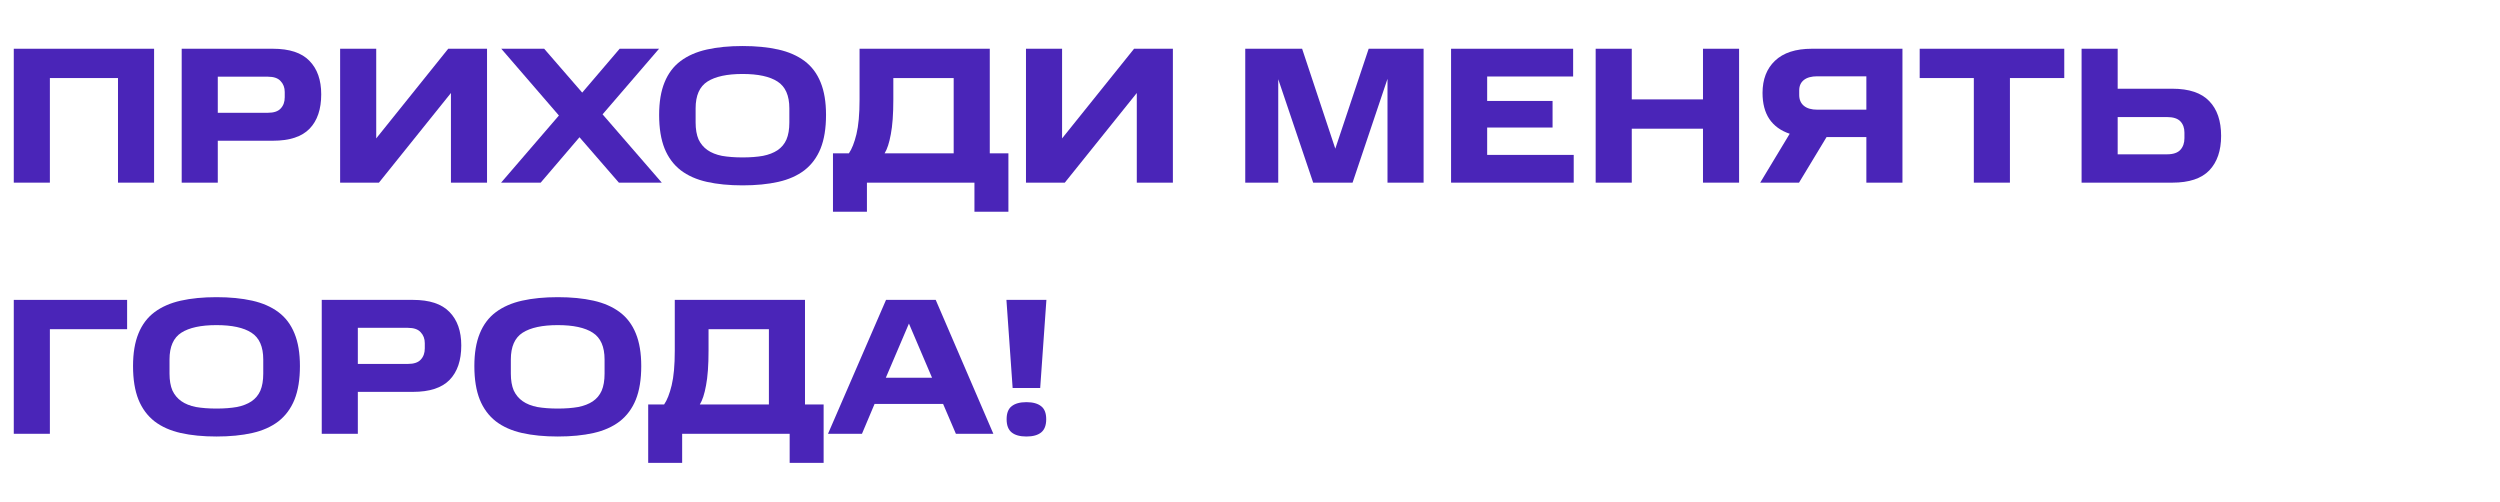 <svg width="438" height="88" viewBox="0 0 438 88" fill="none" xmlns="http://www.w3.org/2000/svg">
<path d="M183.33 52.54L182.242 67.976H177.414L176.326 52.54H183.33ZM176.36 73.45C176.36 72.385 176.654 71.625 177.244 71.172C177.833 70.696 178.694 70.458 179.828 70.458C180.961 70.458 181.822 70.696 182.412 71.172C183.001 71.625 183.296 72.385 183.296 73.45C183.296 74.515 183.001 75.286 182.412 75.762C181.822 76.238 180.961 76.476 179.828 76.476C178.694 76.476 177.833 76.238 177.244 75.762C176.654 75.286 176.36 74.515 176.36 73.45Z" fill="#4A25B8"/>
<path d="M163.937 52.54L174.035 76H167.473L165.229 70.764H153.227L151.017 76H145.067L155.233 52.54H163.937ZM155.199 66.174H163.291L159.245 56.688L155.199 66.174Z" fill="#4A25B8"/>
<path d="M113.563 70.866H116.351C116.873 70.118 117.315 68.996 117.677 67.5C118.04 66.004 118.221 63.987 118.221 61.448V52.54H141.035V70.866H144.299V81.1H138.349V76H119.513V81.1H113.563V70.866ZM124.137 57.674V61.448C124.137 63.987 123.99 66.015 123.695 67.534C123.423 69.03 123.061 70.141 122.607 70.866H134.711V57.674H124.137Z" fill="#4A25B8"/>
<path d="M105.921 62.978C105.921 60.734 105.23 59.17 103.847 58.286C102.487 57.402 100.447 56.96 97.727 56.96C95.007 56.96 92.956 57.402 91.573 58.286C90.19 59.17 89.499 60.734 89.499 62.978V65.46C89.499 66.639 89.669 67.625 90.009 68.418C90.372 69.189 90.893 69.812 91.573 70.288C92.253 70.764 93.103 71.104 94.123 71.308C95.166 71.489 96.367 71.58 97.727 71.58C99.087 71.58 100.277 71.489 101.297 71.308C102.317 71.104 103.167 70.775 103.847 70.322C104.55 69.846 105.071 69.223 105.411 68.452C105.751 67.659 105.921 66.661 105.921 65.46V62.978ZM83.107 64.134C83.107 61.867 83.424 59.963 84.059 58.422C84.694 56.858 85.634 55.611 86.881 54.682C88.128 53.753 89.658 53.084 91.471 52.676C93.284 52.268 95.37 52.064 97.727 52.064C100.084 52.064 102.17 52.268 103.983 52.676C105.796 53.084 107.326 53.753 108.573 54.682C109.82 55.611 110.76 56.858 111.395 58.422C112.03 59.963 112.347 61.867 112.347 64.134C112.347 66.469 112.03 68.429 111.395 70.016C110.76 71.58 109.82 72.849 108.573 73.824C107.326 74.776 105.796 75.456 103.983 75.864C102.17 76.272 100.084 76.476 97.727 76.476C95.37 76.476 93.284 76.272 91.471 75.864C89.658 75.456 88.128 74.776 86.881 73.824C85.634 72.849 84.694 71.58 84.059 70.016C83.424 68.429 83.107 66.469 83.107 64.134Z" fill="#4A25B8"/>
<path d="M72.349 52.54C75.251 52.54 77.381 53.243 78.741 54.648C80.124 56.053 80.815 58.014 80.815 60.53C80.815 63.137 80.135 65.143 78.775 66.548C77.415 67.953 75.273 68.656 72.349 68.656H62.693V76H56.369V52.54H72.349ZM74.423 60.122C74.423 59.351 74.185 58.717 73.709 58.218C73.256 57.697 72.508 57.436 71.465 57.436H62.693V63.76H71.465C72.508 63.76 73.256 63.511 73.709 63.012C74.185 62.513 74.423 61.856 74.423 61.04V60.122Z" fill="#4A25B8"/>
<path d="M46.122 62.978C46.122 60.734 45.431 59.17 44.048 58.286C42.688 57.402 40.648 56.96 37.928 56.96C35.208 56.96 33.157 57.402 31.774 58.286C30.391 59.17 29.7 60.734 29.7 62.978V65.46C29.7 66.639 29.87 67.625 30.21 68.418C30.573 69.189 31.094 69.812 31.774 70.288C32.454 70.764 33.304 71.104 34.324 71.308C35.367 71.489 36.568 71.58 37.928 71.58C39.288 71.58 40.478 71.489 41.498 71.308C42.518 71.104 43.368 70.775 44.048 70.322C44.751 69.846 45.272 69.223 45.612 68.452C45.952 67.659 46.122 66.661 46.122 65.46V62.978ZM23.308 64.134C23.308 61.867 23.625 59.963 24.26 58.422C24.895 56.858 25.835 55.611 27.082 54.682C28.329 53.753 29.859 53.084 31.672 52.676C33.485 52.268 35.571 52.064 37.928 52.064C40.285 52.064 42.371 52.268 44.184 52.676C45.997 53.084 47.527 53.753 48.774 54.682C50.021 55.611 50.961 56.858 51.596 58.422C52.231 59.963 52.548 61.867 52.548 64.134C52.548 66.469 52.231 68.429 51.596 70.016C50.961 71.58 50.021 72.849 48.774 73.824C47.527 74.776 45.997 75.456 44.184 75.864C42.371 76.272 40.285 76.476 37.928 76.476C35.571 76.476 33.485 76.272 31.672 75.864C29.859 75.456 28.329 74.776 27.082 73.824C25.835 72.849 24.895 71.58 24.26 70.016C23.625 68.429 23.308 66.469 23.308 64.134Z" fill="#4A25B8"/>
<path d="M22.27 52.54V57.674H8.738V76H2.414V52.54H22.27Z" fill="#4A25B8"/>
<path d="M371.017 8.54V15.544H380.605C383.529 15.544 385.683 16.269 387.065 17.72C388.448 19.148 389.139 21.177 389.139 23.806C389.139 26.39 388.448 28.407 387.065 29.858C385.683 31.286 383.529 32 380.605 32H364.693V8.54H371.017ZM382.713 23.228C382.713 22.412 382.475 21.755 381.999 21.256C381.523 20.757 380.741 20.508 379.653 20.508H371.017V27.036H379.653C380.741 27.036 381.523 26.775 381.999 26.254C382.475 25.733 382.713 25.053 382.713 24.214V23.228Z" fill="#4A25B8"/>
<path d="M336.329 13.674V8.54H361.659V13.674H352.139V32H345.815V13.674H336.329Z" fill="#4A25B8"/>
<path d="M320.016 24.01L315.188 32H308.388L313.556 23.432C311.992 22.911 310.802 22.049 309.986 20.848C309.192 19.647 308.796 18.128 308.796 16.292C308.796 13.912 309.521 12.031 310.972 10.648C312.445 9.243 314.598 8.54 317.432 8.54H333.31V32H326.986V24.01H320.016ZM318.384 13.368C317.364 13.368 316.582 13.583 316.038 14.014C315.494 14.445 315.222 15.057 315.222 15.85V16.632C315.222 17.448 315.494 18.083 316.038 18.536C316.582 18.989 317.364 19.216 318.384 19.216H326.986V13.368H318.384Z" fill="#4A25B8"/>
<path d="M285.885 8.54V17.414H298.363V8.54H304.687V32H298.363V22.548H285.885V32H279.561V8.54H285.885Z" fill="#4A25B8"/>
<path d="M275.613 8.54V13.402H260.551V17.686H272.009V22.344H260.551V27.138H275.715V32H254.227V8.54H275.613Z" fill="#4A25B8"/>
<path d="M223.948 13.878V32H218.168V8.54H228.13L233.944 26.05L239.792 8.54H249.414V32H243.09V13.81L236.97 32H230.068L223.948 13.878Z" fill="#4A25B8"/>
<path d="M186.552 32H179.752V8.54H186.076V24.248L198.69 8.54H205.49V32H199.166V16.292L186.552 32Z" fill="#4A25B8"/>
<path d="M145.937 26.866H148.725C149.246 26.118 149.688 24.996 150.051 23.5C150.413 22.004 150.595 19.987 150.595 17.448V8.54H173.409V26.866H176.673V37.1H170.723V32H151.887V37.1H145.937V26.866ZM156.511 13.674V17.448C156.511 19.987 156.363 22.015 156.069 23.534C155.797 25.03 155.434 26.141 154.981 26.866H167.085V13.674H156.511Z" fill="#4A25B8"/>
<path d="M138.294 18.978C138.294 16.734 137.603 15.17 136.22 14.286C134.86 13.402 132.82 12.96 130.1 12.96C127.38 12.96 125.329 13.402 123.946 14.286C122.563 15.17 121.872 16.734 121.872 18.978V21.46C121.872 22.639 122.042 23.625 122.382 24.418C122.745 25.189 123.266 25.812 123.946 26.288C124.626 26.764 125.476 27.104 126.496 27.308C127.539 27.489 128.74 27.58 130.1 27.58C131.46 27.58 132.65 27.489 133.67 27.308C134.69 27.104 135.54 26.775 136.22 26.322C136.923 25.846 137.444 25.223 137.784 24.452C138.124 23.659 138.294 22.661 138.294 21.46V18.978ZM115.48 20.134C115.48 17.867 115.797 15.963 116.432 14.422C117.067 12.858 118.007 11.611 119.254 10.682C120.501 9.753 122.031 9.084 123.844 8.676C125.657 8.268 127.743 8.064 130.1 8.064C132.457 8.064 134.543 8.268 136.356 8.676C138.169 9.084 139.699 9.753 140.946 10.682C142.193 11.611 143.133 12.858 143.768 14.422C144.403 15.963 144.72 17.867 144.72 20.134C144.72 22.469 144.403 24.429 143.768 26.016C143.133 27.58 142.193 28.849 140.946 29.824C139.699 30.776 138.169 31.456 136.356 31.864C134.543 32.272 132.457 32.476 130.1 32.476C127.743 32.476 125.657 32.272 123.844 31.864C122.031 31.456 120.501 30.776 119.254 29.824C118.007 28.849 117.067 27.58 116.432 26.016C115.797 24.429 115.48 22.469 115.48 20.134Z" fill="#4A25B8"/>
<path d="M87.79 32L97.922 20.236L87.824 8.54H95.338L102.002 16.224L108.564 8.54H115.466L105.572 20.032L115.942 32H108.428L101.526 24.044L94.726 32H87.79Z" fill="#4A25B8"/>
<path d="M66.39 32H59.59V8.54H65.914V24.248L78.528 8.54H85.328V32H79.004V16.292L66.39 32Z" fill="#4A25B8"/>
<path d="M47.812 8.54C50.713 8.54 52.844 9.243 54.204 10.648C55.587 12.053 56.278 14.014 56.278 16.53C56.278 19.137 55.598 21.143 54.238 22.548C52.878 23.953 50.736 24.656 47.812 24.656H38.156V32H31.832V8.54H47.812ZM49.886 16.122C49.886 15.351 49.648 14.717 49.172 14.218C48.719 13.697 47.971 13.436 46.928 13.436H38.156V19.76H46.928C47.971 19.76 48.719 19.511 49.172 19.012C49.648 18.513 49.886 17.856 49.886 17.04V16.122Z" fill="#4A25B8"/>
<path d="M26.996 8.54V32H20.672V13.674H8.738V32H2.414V8.54H26.996Z" fill="#4A25B8"/>
</svg>
